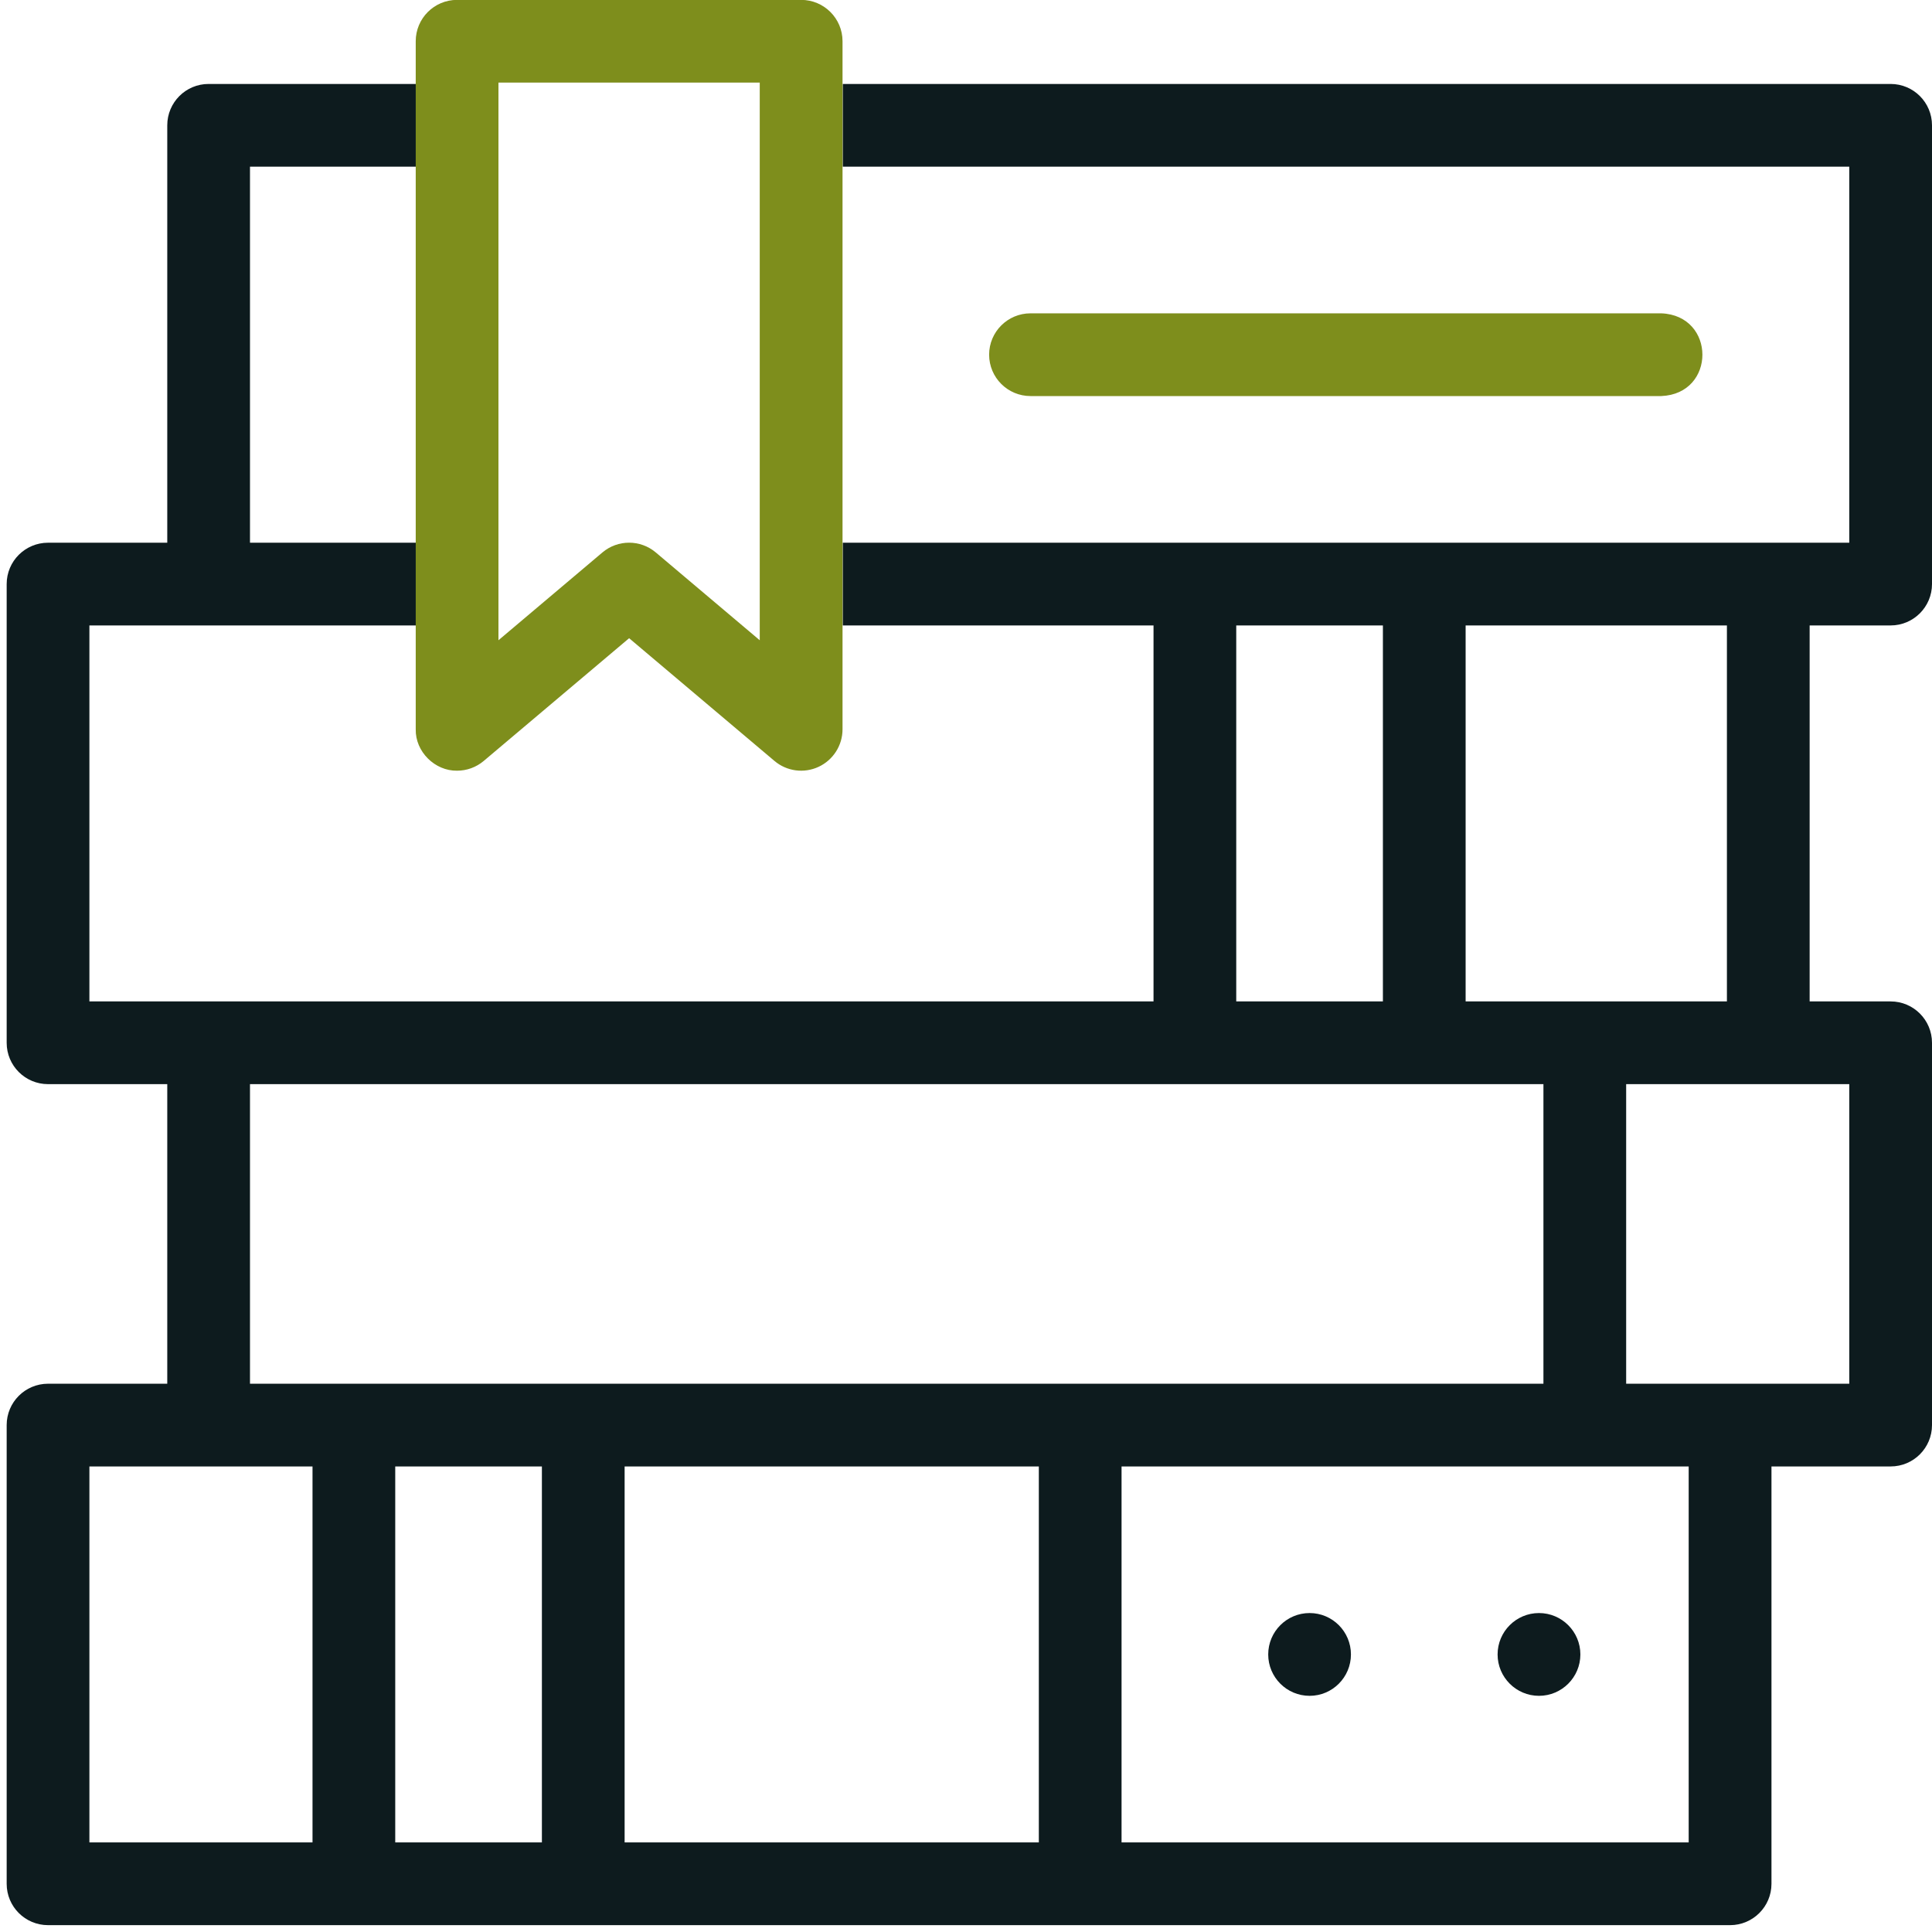 <svg width="33" height="33" viewBox="0 0 33 33" fill="none" xmlns="http://www.w3.org/2000/svg">
<g clip-path="url(#clip0_268_356)">
<path d="M32.293 10.683C32.684 10.683 33 10.366 33 9.976V2.141C33 1.75 32.684 1.434 32.293 1.434H14.395V2.847H31.587V9.27H14.395V10.683H19.703V17.105H1.527V10.683H7.115V9.27H4.27V2.847H7.115V1.434H3.563C3.173 1.434 2.857 1.75 2.857 2.141V9.27H0.821C0.43 9.27 0.114 9.586 0.114 9.976V17.812C0.114 18.202 0.43 18.518 0.821 18.518H2.857V23.635H0.821C0.43 23.635 0.114 23.951 0.114 24.341V32.177C0.114 32.567 0.43 32.883 0.821 32.883H29.551C29.941 32.883 30.258 32.567 30.258 32.177V25.048H32.293C32.684 25.048 33 24.732 33 24.341V17.812C33 17.422 32.684 17.105 32.293 17.105H30.91V10.683L32.293 10.683ZM25.034 10.683H29.497V17.105H25.034V10.683ZM21.116 10.683H23.621V17.105H21.116V10.683ZM4.27 18.518H26.363V23.635H4.27V18.518ZM5.338 31.47H1.527V25.048H5.338V31.47ZM9.256 31.47H6.751V25.048H9.256V31.47ZM17.744 31.47H10.669V25.048H17.744V31.47H17.744ZM28.845 31.47H19.157V25.048H28.844V31.47H28.845ZM31.587 18.518V23.635H27.776V18.518H31.587Z" fill="#0D1B1E"/>
<path d="M22.369 28.966C22.759 28.966 23.075 28.649 23.075 28.259C23.075 27.869 22.759 27.552 22.369 27.552C21.978 27.552 21.662 27.869 21.662 28.259C21.662 28.649 21.978 28.966 22.369 28.966Z" fill="#0D1B1E"/>
<path d="M26.287 28.966C26.677 28.966 26.994 28.649 26.994 28.259C26.994 27.869 26.677 27.552 26.287 27.552C25.897 27.552 25.58 27.869 25.58 28.259C25.58 28.649 25.897 28.966 26.287 28.966Z" fill="#0D1B1E"/>
<path d="M28.376 6.765H17.602C17.212 6.765 16.895 6.449 16.895 6.058C16.895 5.668 17.212 5.352 17.602 5.352H28.376C29.31 5.388 29.315 6.727 28.376 6.765Z" fill="#7E8E1C"/>
<path d="M7.807 13.164C7.428 13.17 7.093 12.839 7.101 12.457V0.704C7.101 0.314 7.417 -0.002 7.807 -0.002H13.684C14.074 -0.002 14.391 0.314 14.391 0.704V12.457C14.391 12.732 14.231 12.982 13.982 13.098C13.732 13.214 13.438 13.175 13.228 12.997L10.746 10.901L8.263 12.997C8.133 13.107 7.971 13.164 7.807 13.164ZM8.514 1.411V10.936L10.29 9.436C10.553 9.214 10.938 9.214 11.201 9.436L12.977 10.936V1.411H8.514Z" fill="#7E8E1C"/>
</g>
<defs>
<clipPath id="clip0_268_356">
<rect width="32.886" height="32.886" fill="white" transform="translate(0.114 -0.002)"/>
</clipPath>
</defs>
</svg>
